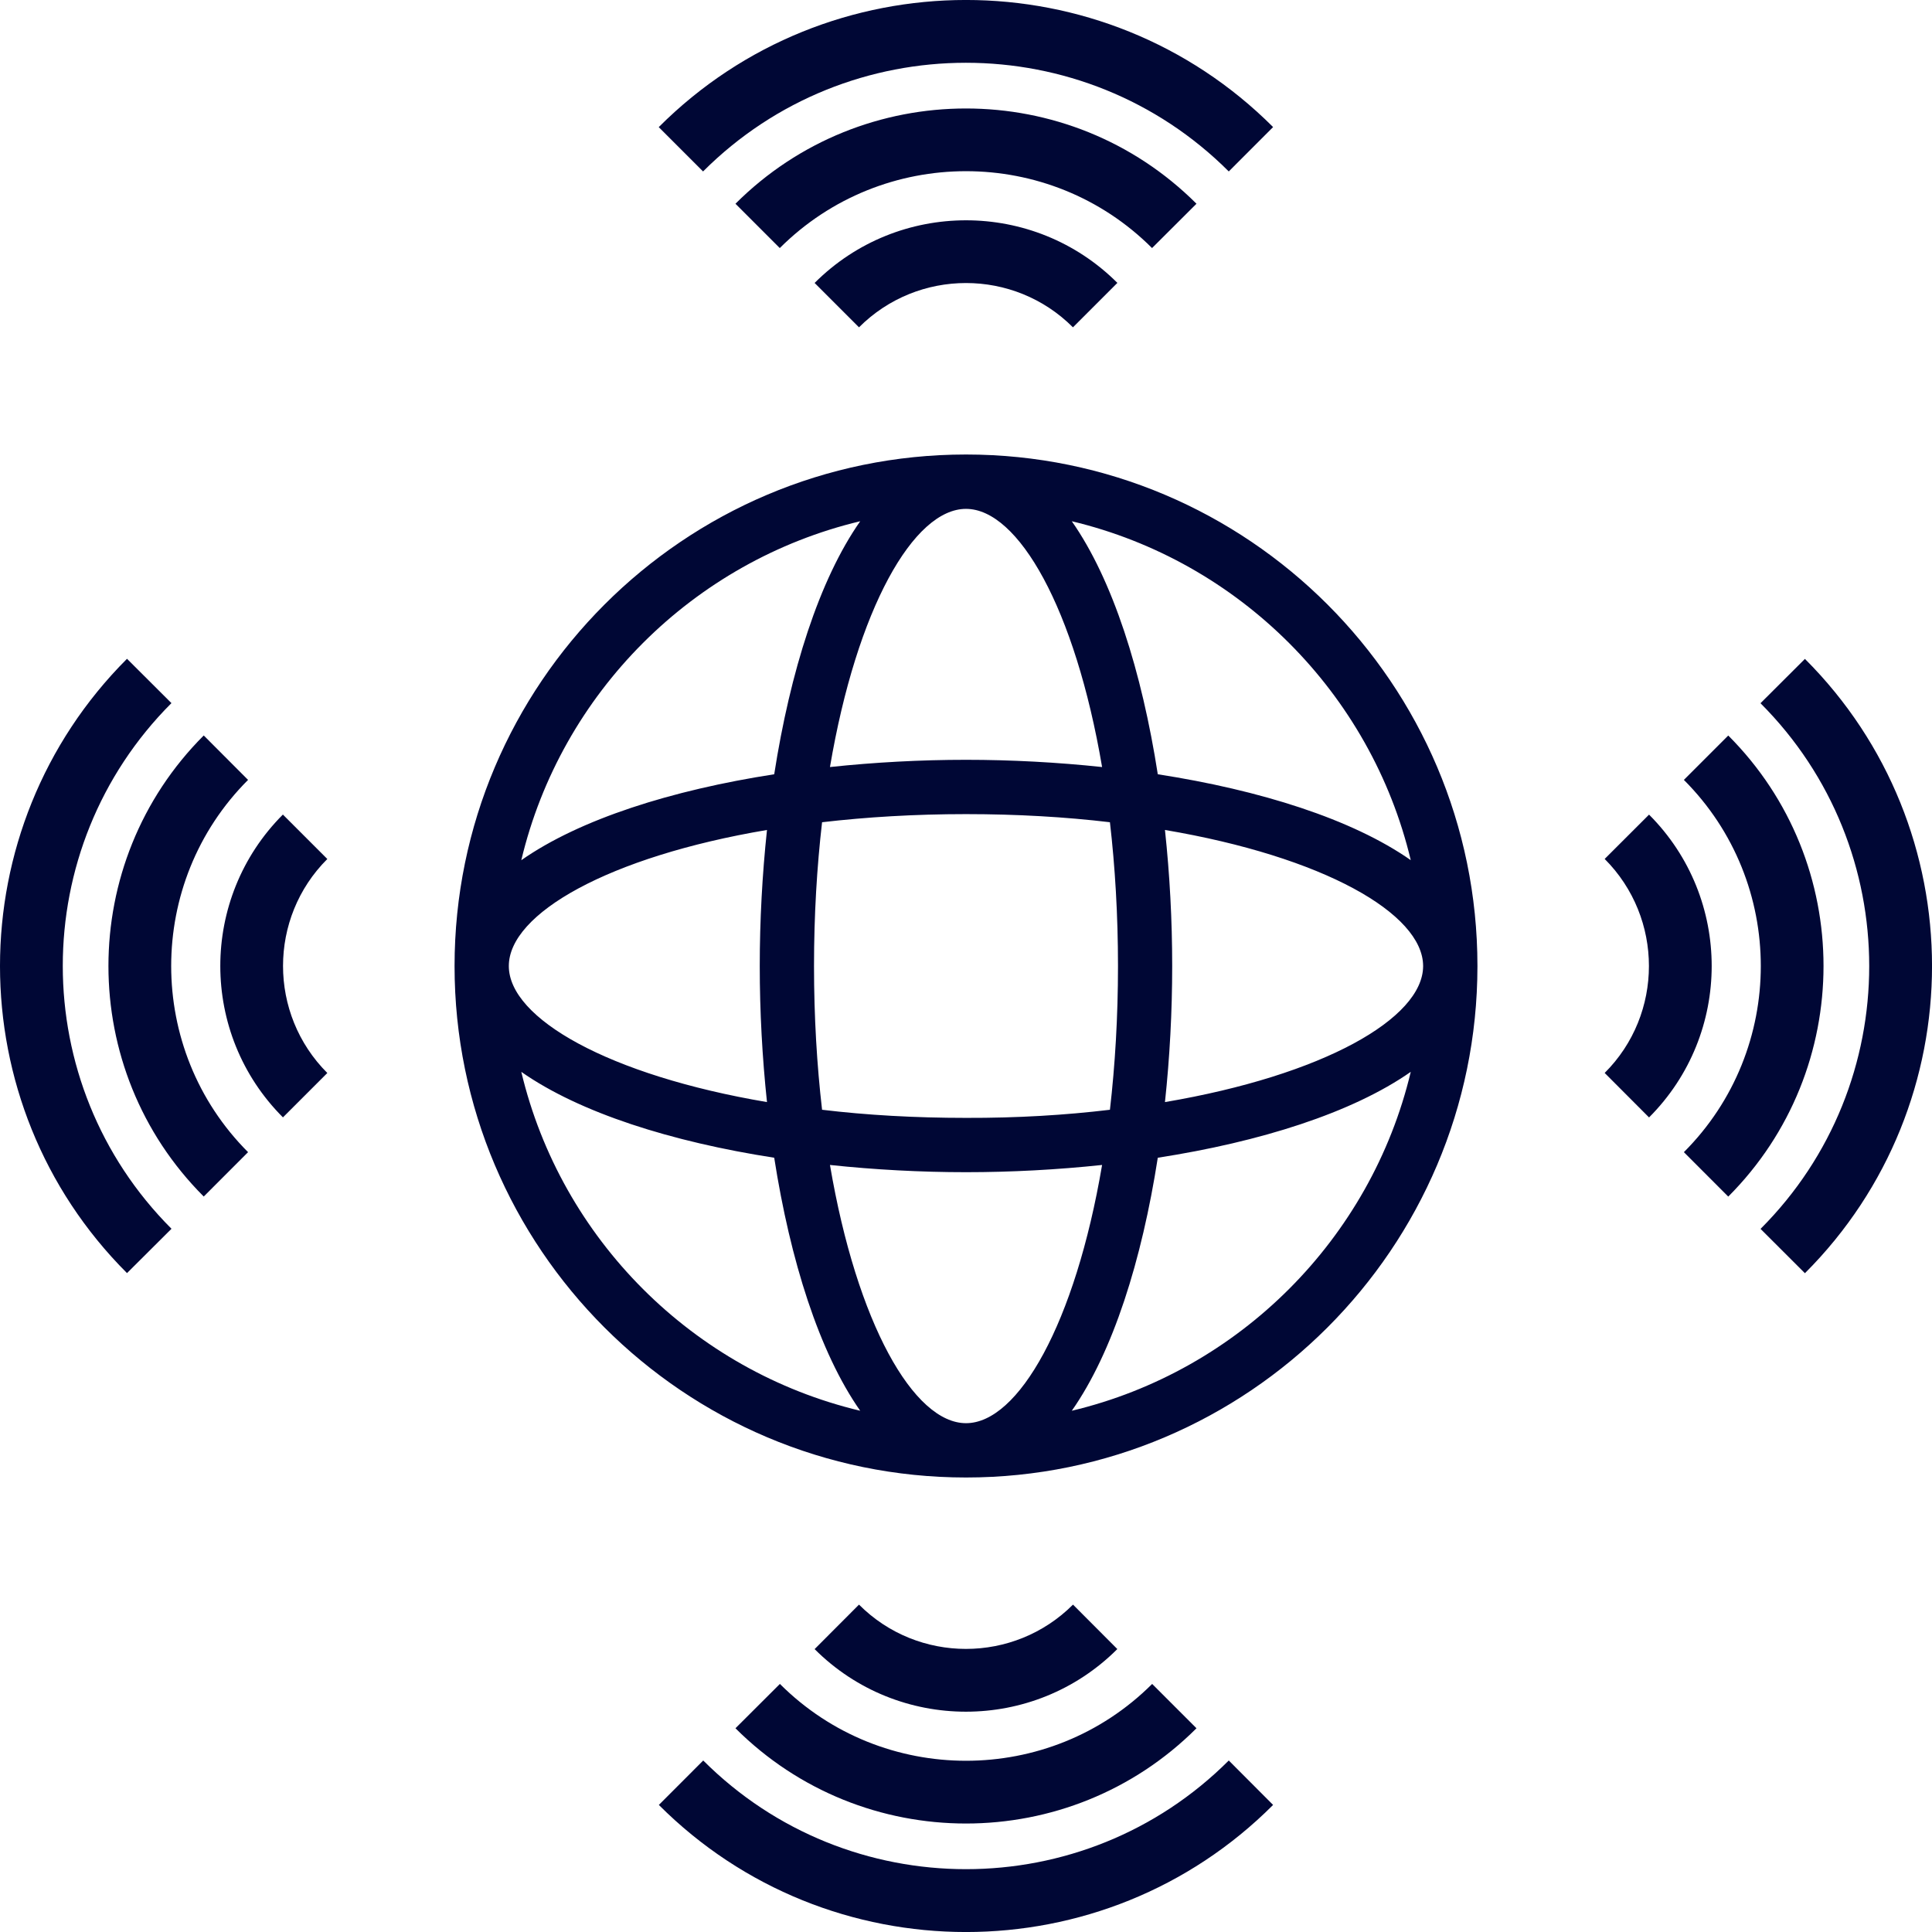 <!DOCTYPE svg PUBLIC "-//W3C//DTD SVG 1.1//EN" "http://www.w3.org/Graphics/SVG/1.1/DTD/svg11.dtd">
<!-- Uploaded to: SVG Repo, www.svgrepo.com, Transformed by: SVG Repo Mixer Tools -->
<svg fill="#000735" version="1.1" id="Capa_1" xmlns="http://www.w3.org/2000/svg" xmlns:xlink="http://www.w3.org/1999/xlink" width="800px" height="800px" viewBox="0 0 35.001 35.001" xml:space="preserve">
<g id="SVGRepo_bgCarrier" stroke-width="0"/>
<g id="SVGRepo_tracerCarrier" stroke-linecap="round" stroke-linejoin="round"/>
<g id="SVGRepo_iconCarrier"> <g> <path d="M23.064,2.302l-0.803,0.804c-2.625-2.625-6.899-2.625-9.524,0l-0.803-0.803C15.003-0.768,19.996-0.768,23.064,2.302z M13.324,3.691l0.803,0.803c1.86-1.857,4.888-1.857,6.744,0l0.805-0.803C19.373,1.39,15.627,1.39,13.324,3.691z M14.758,5.126 l0.804,0.804c1.069-1.07,2.808-1.07,3.876,0l0.805-0.805C18.73,3.613,16.27,3.613,14.758,5.126z M23.064,32.699l-0.803-0.805 c-2.625,2.625-6.896,2.625-9.521,0l-0.804,0.805C15.004,35.769,19.998,35.769,23.064,32.699z M21.676,31.31l-0.803-0.803 c-1.858,1.856-4.886,1.856-6.744,0l-0.805,0.803C15.627,33.611,19.374,33.611,21.676,31.31z M20.242,29.875l-0.803-0.805 c-1.07,1.07-2.81,1.07-3.877,0l-0.804,0.806C16.27,31.388,18.73,31.388,20.242,29.875z M32.699,11.937l-0.805,0.803 c2.626,2.626,2.626,6.898,0.001,9.523l0.804,0.803C35.769,19.997,35.769,15.003,32.699,11.937z M31.31,13.325l-0.804,0.804 c1.858,1.858,1.858,4.886,0,6.744l0.804,0.805C33.611,19.374,33.611,15.626,31.31,13.325z M29.875,14.758l-0.804,0.803 c1.069,1.07,1.069,2.811,0,3.877l0.804,0.806C31.388,18.73,31.388,16.271,29.875,14.758z M2.301,23.064l0.806-0.803 c-2.626-2.626-2.626-6.898-0.001-9.523l-0.805-0.803C-0.767,15.004-0.767,19.998,2.301,23.064z M3.691,21.677l0.803-0.804 c-1.857-1.858-1.857-4.887,0-6.744l-0.803-0.805C1.389,15.627,1.389,19.375,3.691,21.677z M5.126,20.243l0.804-0.804 c-1.07-1.069-1.07-2.81,0-3.877l-0.805-0.805C3.613,16.271,3.613,18.73,5.126,20.243z M17.501,26.767L17.501,26.767L17.501,26.767 L17.501,26.767c-5.11,0-9.266-4.156-9.266-9.265c0-0.001,0-0.001,0-0.001l0,0l0,0c0-5.107,4.155-9.267,9.266-9.267l0,0l0,0l0,0 c5.106,0,9.264,4.154,9.265,9.263c0,0.002,0,0.003,0,0.004c0,0.002,0,0.003,0,0.005C26.763,22.611,22.607,26.767,17.501,26.767z M19.966,21.105c-0.812,0.086-1.644,0.131-2.465,0.131c-0.823,0-1.654-0.045-2.465-0.131c0.487,2.867,1.516,4.678,2.465,4.678l0,0 C18.449,25.783,19.479,23.976,19.966,21.105z M20.108,20.105c0.093-0.807,0.146-1.68,0.146-2.604c0-0.925-0.053-1.8-0.146-2.605 c-0.809-0.096-1.682-0.147-2.607-0.147c-0.928,0-1.801,0.053-2.608,0.147c-0.093,0.807-0.146,1.68-0.146,2.605 c0,0.925,0.053,1.8,0.146,2.604c0.808,0.097,1.681,0.147,2.608,0.147C18.429,20.255,19.301,20.202,20.108,20.105z M9.218,17.501 c0,0.949,1.808,1.979,4.677,2.465c-0.086-0.812-0.131-1.643-0.131-2.465c0-0.823,0.045-1.654,0.131-2.465 C11.025,15.521,9.218,16.551,9.218,17.501L9.218,17.501z M15.036,13.896c0.811-0.086,1.642-0.131,2.465-0.131 c0.821,0,1.653,0.045,2.465,0.131c-0.487-2.867-1.517-4.677-2.465-4.677l0,0C16.552,9.218,15.523,11.025,15.036,13.896z M21.236,17.501c0,0.822-0.044,1.653-0.131,2.465c2.865-0.486,4.673-1.514,4.677-2.462c0-0.001,0-0.002,0-0.003s0-0.002,0-0.002 c-0.004-0.95-1.81-1.978-4.677-2.463C21.192,15.847,21.236,16.678,21.236,17.501z M19.417,9.443 c0.744,1.062,1.269,2.727,1.558,4.584c1.854,0.287,3.521,0.812,4.583,1.556C24.836,12.556,22.447,10.166,19.417,9.443z M9.444,15.584c1.062-0.744,2.727-1.27,4.582-1.557c0.29-1.857,0.813-3.521,1.558-4.584C12.554,10.166,10.165,12.556,9.444,15.584z M15.584,25.558c-0.744-1.062-1.268-2.727-1.558-4.584c-1.855-0.287-3.52-0.812-4.582-1.556 C10.165,22.445,12.554,24.836,15.584,25.558z M25.558,19.418c-1.062,0.743-2.729,1.269-4.583,1.556 c-0.289,1.857-0.812,3.521-1.558,4.584C22.447,24.836,24.836,22.445,25.558,19.418z"/> </g> </g>
</svg>